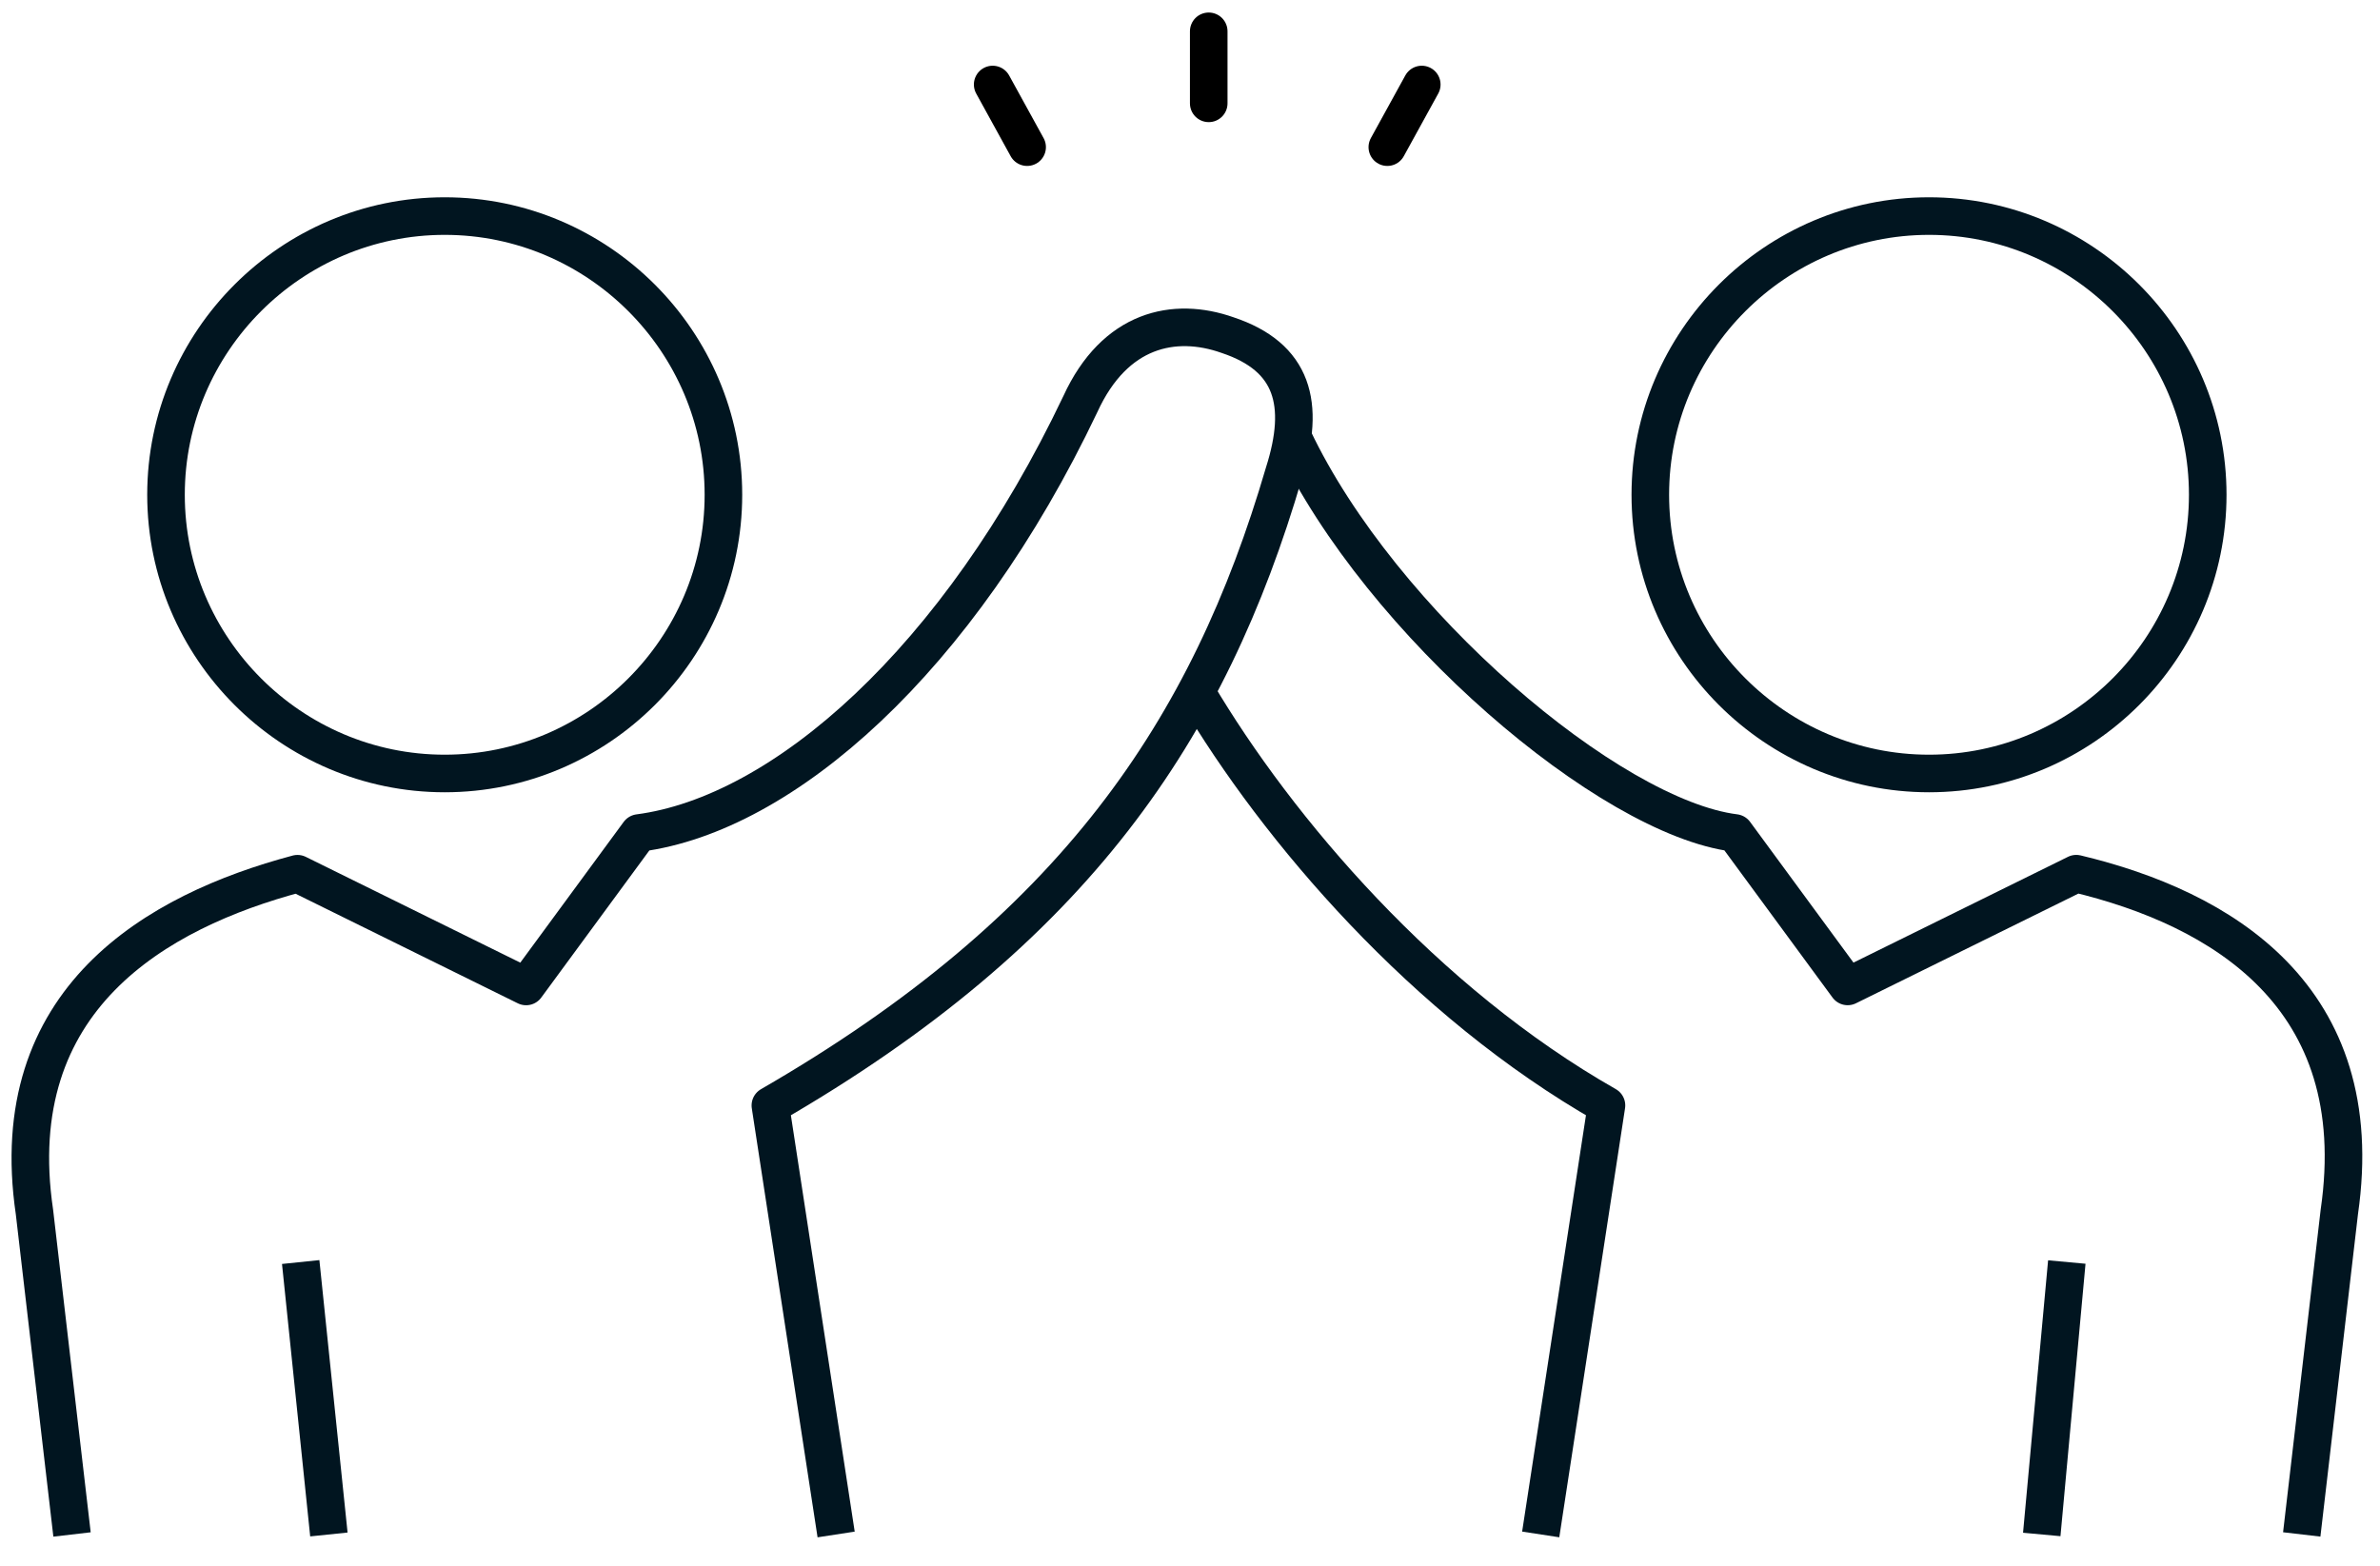 <svg fill="none" height="50" viewBox="0 0 76 50" width="76" xmlns="http://www.w3.org/2000/svg" xmlns:xlink="http://www.w3.org/1999/xlink"><clipPath id="how-it-works-4"><path d="m0 0h75.9v49.1h-75.9z"/></clipPath><g clip-path="url(#how-it-works-4)" stroke-linejoin="round" stroke-width="1.2"><g stroke="#011520"><path d="m70.499 15.8c0-4.9-4-8.9-8.9-8.9s-8.9 4-8.9 8.9 4 8.9 8.9 8.9 8.9-4 8.9-8.9z"/><path d="m14.201 24.7c4.9 0 8.9-4 8.9-8.9s-4-8.9-8.9-8.9c-4.9 0-8.9 4-8.9 8.9s4 8.9 8.9 8.9z"/><path d="m2.3 49.001-1.2-10.3c-1-6.8 3.9-9.6 8.4-10.8l7.3 3.6 3.6-4.9c4.6-.6 10.2-5.5 14.1-13.7 1.1-2.4 3-2.8 4.7-2.2 2.1.7 2.5 2.2 1.8 4.4-2.4 8.2-6.7 14.6-16.4 20.2l2.1 13.7"/><path d="m49.199 49 2.1-13.7c-5.8-3.3-10.5-8.8-13.1-13.2"/><path d="m41.301 14c2.8 5.9 10.1 12.1 14.1 12.6l3.6 4.9 7.3-3.6c4.6 1.1 9.4 3.9 8.4 10.8l-1.2 10.3"/><path d="m9.602 40.301.9 8.7"/><path d="m65.999 40.301-.8 8.7"/></g><path d="m38.598 1v2.3" stroke="#000" stroke-linecap="round"/><path d="m45.401 2.699-1.1 2" stroke="#000" stroke-linecap="round"/><path d="m31.699 2.699 1.1 2" stroke="#000" stroke-linecap="round"/></g></svg>